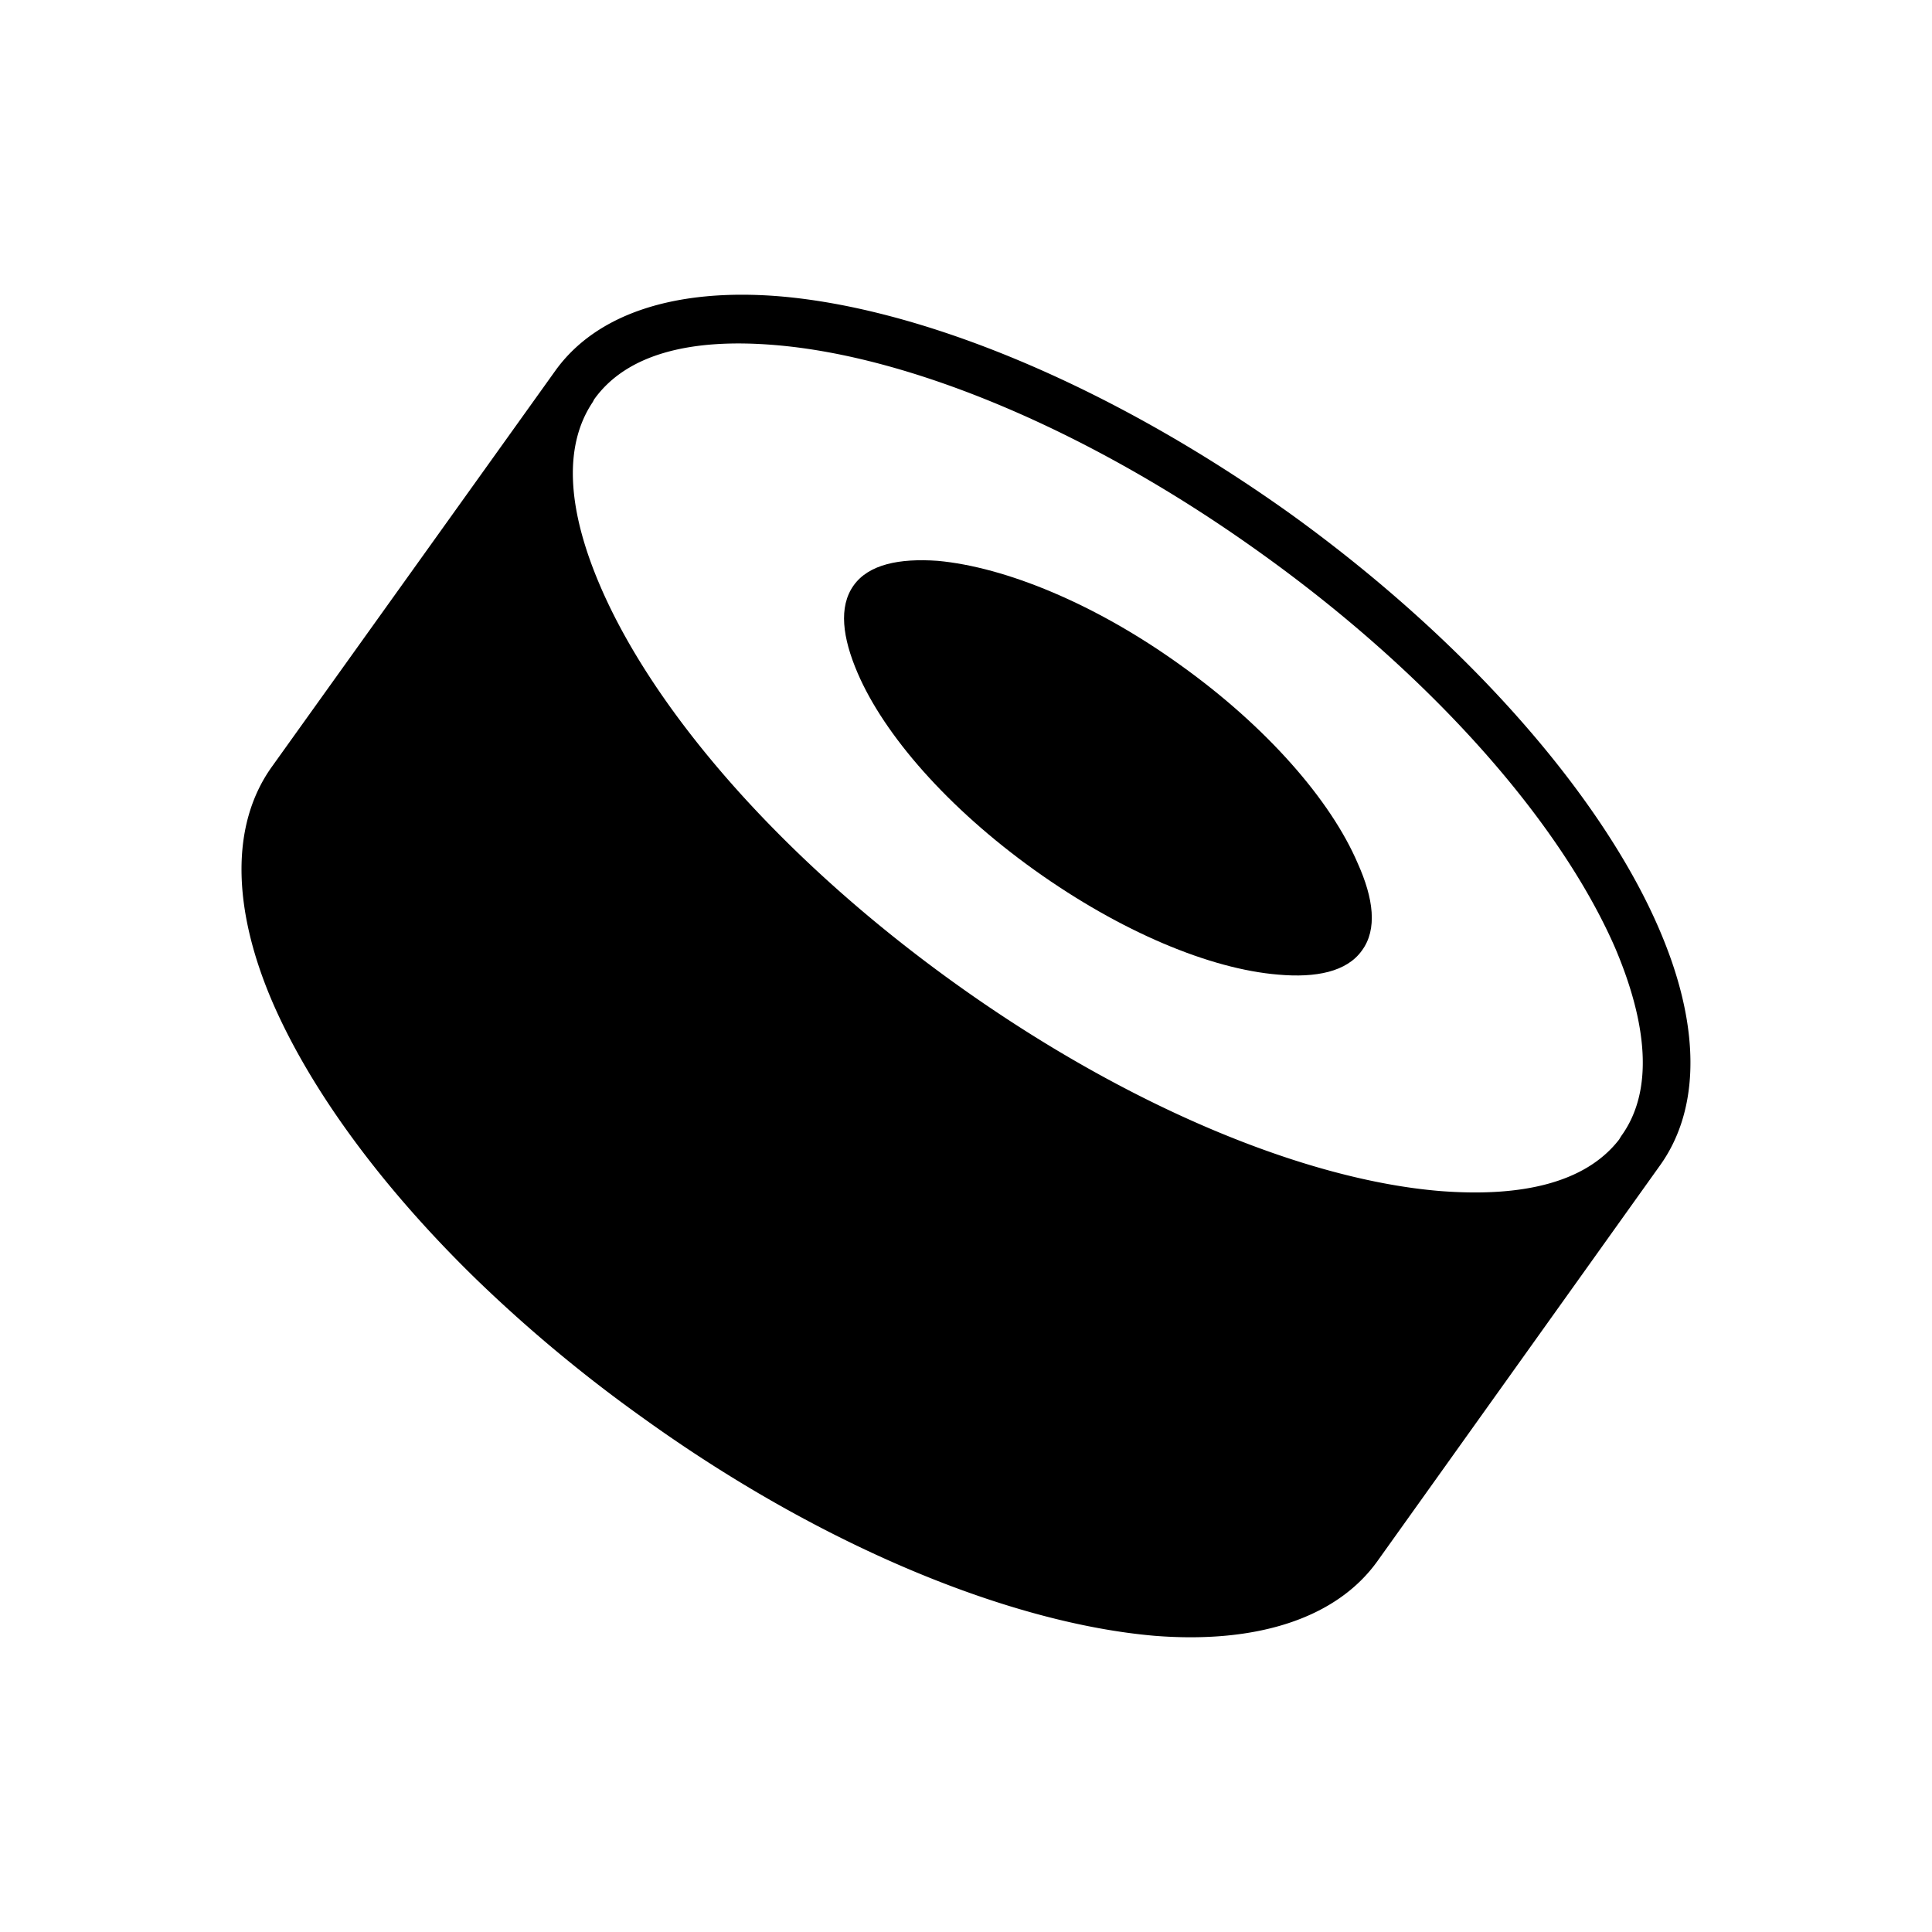 <svg xmlns="http://www.w3.org/2000/svg" width="1em" height="1em" viewBox="0 0 24 24"><g fill="currentColor" fill-rule="evenodd" clip-rule="evenodd"><path d="M16.866 10.724c.196.435.247.82.052 1.084c-.188.264-.571.341-1.04.299c-.844-.069-1.952-.53-3.026-1.298c-1.074-.769-1.866-1.674-2.199-2.45c-.187-.436-.238-.82-.05-1.085c.187-.264.57-.341 1.047-.307c.835.077 1.952.53 3.018 1.298c1.073.768 1.866 1.682 2.198 2.459"/><path d="M20.768 11.946a6 6 0 0 0-.16-.411c-.699-1.622-2.344-3.543-4.585-5.157c-2.25-1.605-4.585-2.553-6.35-2.698c-1.278-.102-2.267.213-2.778.93l-3.52 4.918c-.511.717-.494 1.759.017 2.937c.468 1.072 1.34 2.274 2.528 3.43a18 18 0 0 0 2.066 1.718c2.241 1.614 4.585 2.553 6.35 2.707c1.269.102 2.266-.213 2.777-.93l3.512-4.918c.45-.633.49-1.518.143-2.526m-.629 2.167l-.026.043c-.417.538-1.21.717-2.216.64c-1.678-.136-3.903-1.05-6.042-2.587c-2.14-1.537-3.716-3.355-4.39-4.909c-.4-.922-.485-1.733-.102-2.305l.018-.034c.409-.572 1.218-.76 2.241-.675c1.68.137 3.903 1.05 6.043 2.587c2.147 1.537 3.724 3.355 4.398 4.9c.4.94.485 1.777.076 2.34"/></g></svg>